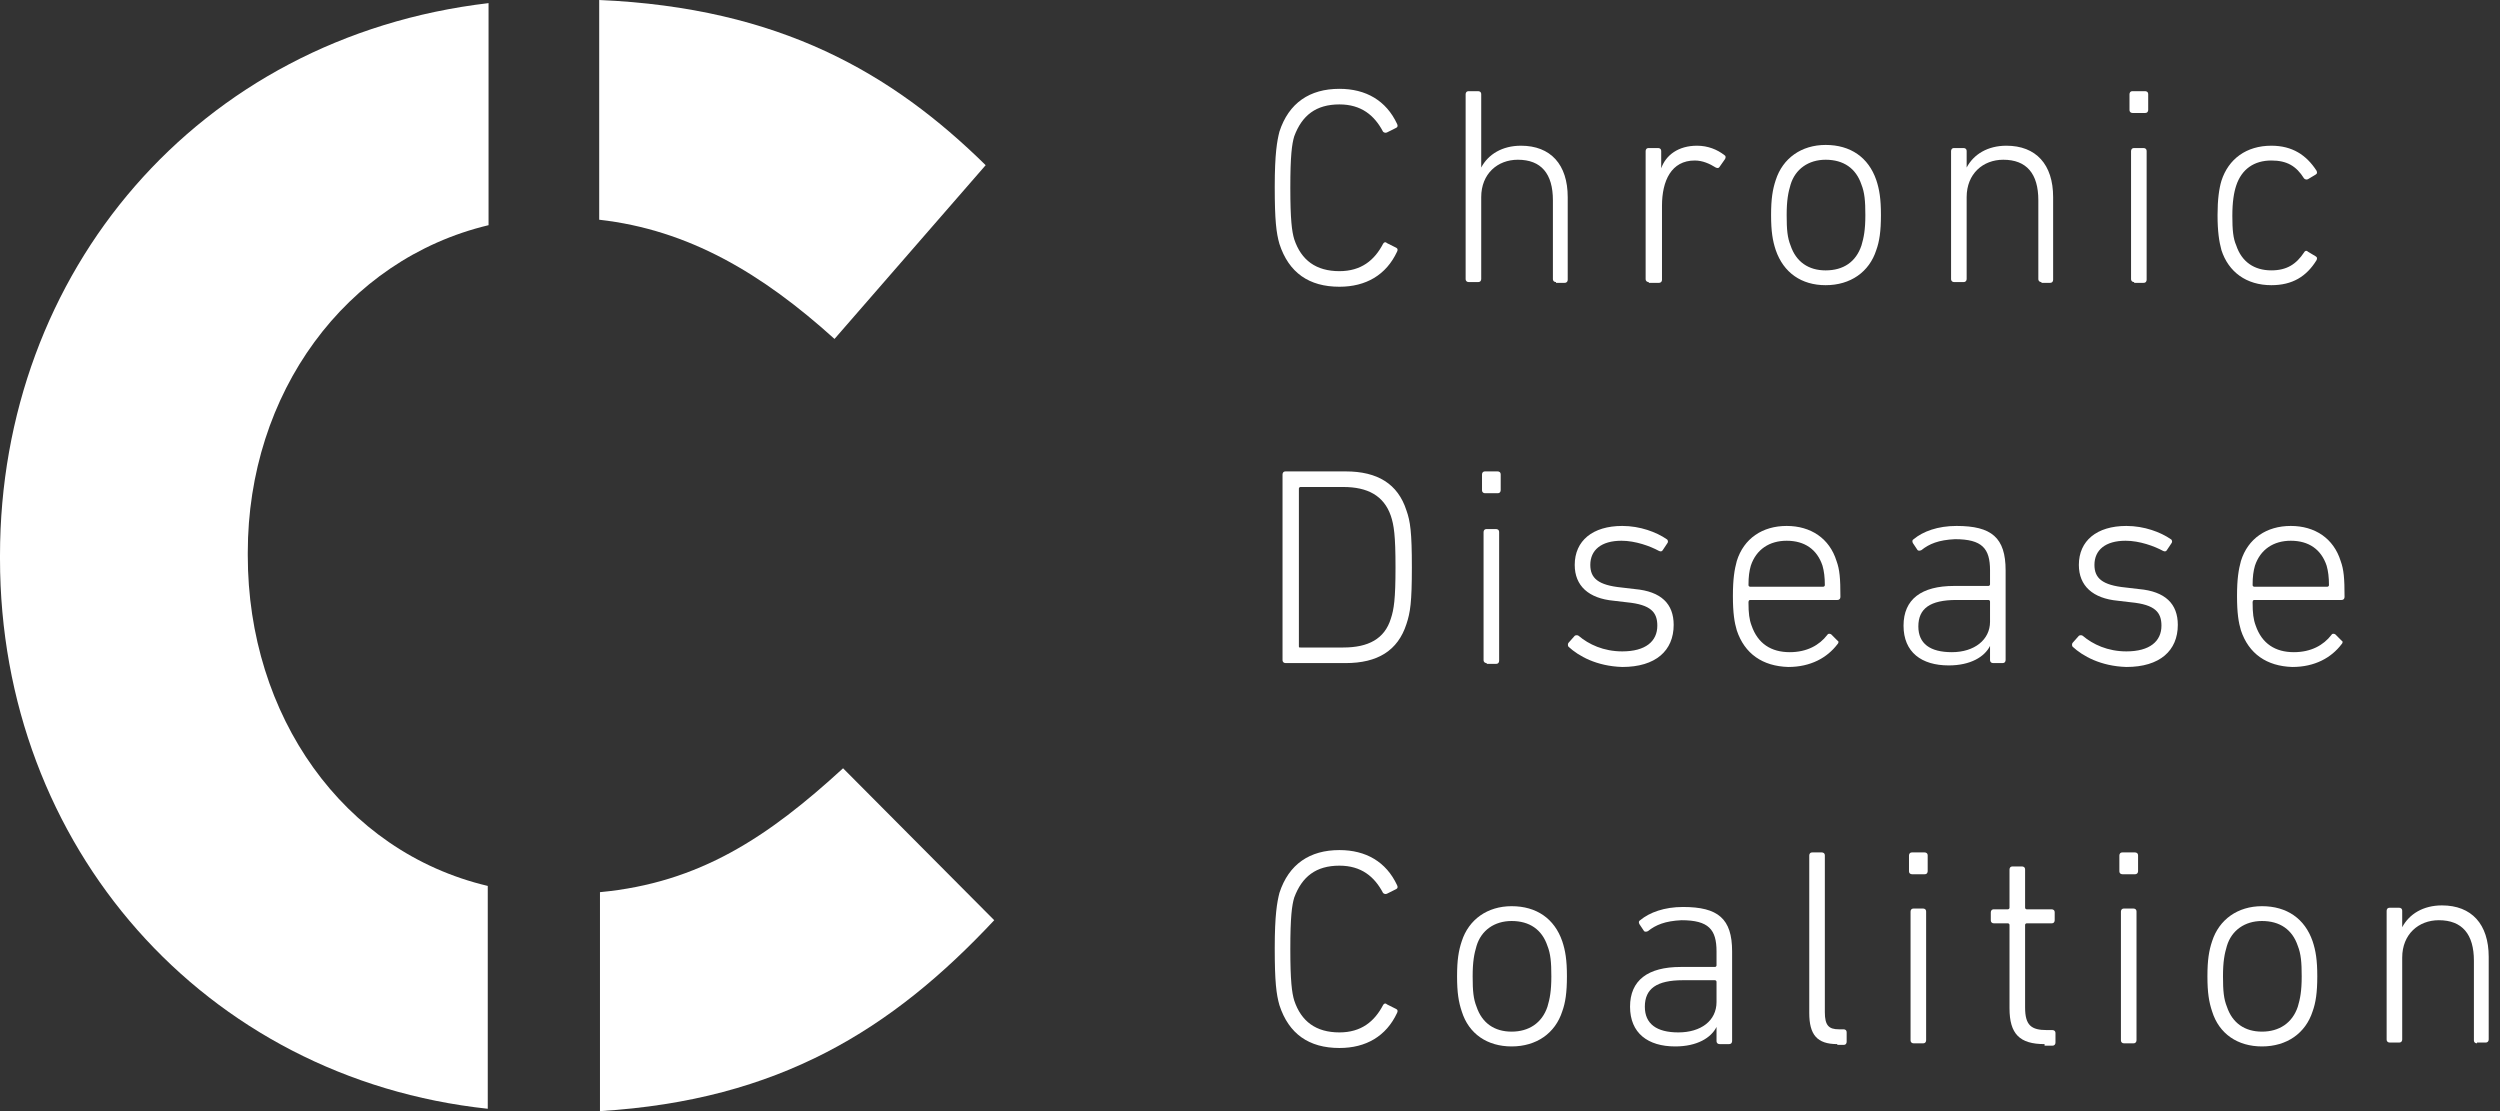 <svg width="162" height="72" viewBox="0 0 162 72" fill="none" xmlns="http://www.w3.org/2000/svg">
<rect x="0" y="0" width="162" height="72" fill="#333333" stroke="none"/>
<g clip-path="url(#clip0)">
<path d="M82.603 12.118C82.603 9.947 82.754 9.139 82.906 8.533C83.512 6.665 84.875 5.756 86.794 5.756C88.51 5.756 89.823 6.513 90.53 8.028C90.581 8.129 90.581 8.23 90.48 8.28L89.874 8.583C89.773 8.634 89.672 8.583 89.621 8.533C89.066 7.473 88.207 6.766 86.794 6.766C85.279 6.766 84.37 7.473 83.865 8.836C83.714 9.341 83.613 10.098 83.613 12.168C83.613 14.238 83.714 14.996 83.865 15.501C84.32 16.864 85.279 17.571 86.794 17.571C88.207 17.571 89.066 16.864 89.621 15.803C89.672 15.703 89.773 15.652 89.874 15.753L90.48 16.056C90.581 16.107 90.581 16.207 90.53 16.308C89.823 17.823 88.51 18.581 86.794 18.581C84.825 18.581 83.512 17.672 82.906 15.803C82.704 15.097 82.603 14.289 82.603 12.118Z" fill="white"/>
<path d="M100.83 18.278C100.729 18.278 100.628 18.227 100.628 18.076V12.976C100.628 11.26 99.871 10.351 98.356 10.351C97.043 10.351 95.983 11.26 95.983 12.774V18.076C95.983 18.177 95.933 18.278 95.781 18.278H95.175C95.074 18.278 94.973 18.227 94.973 18.076V6.11C94.973 6.009 95.024 5.908 95.175 5.908H95.781C95.882 5.908 95.983 5.958 95.983 6.11V10.856C96.438 9.997 97.346 9.442 98.558 9.442C100.477 9.442 101.588 10.654 101.588 12.774V18.127C101.588 18.227 101.537 18.328 101.386 18.328H100.83V18.278Z" fill="white"/>
<path d="M106.839 18.278C106.738 18.278 106.637 18.227 106.637 18.076V9.795C106.637 9.694 106.687 9.593 106.839 9.593H107.445C107.545 9.593 107.646 9.644 107.646 9.795V10.906C107.949 10.048 108.757 9.442 109.969 9.442C110.676 9.442 111.282 9.694 111.736 10.048C111.837 10.098 111.837 10.199 111.787 10.3L111.433 10.805C111.383 10.906 111.282 10.906 111.181 10.856C110.777 10.603 110.322 10.401 109.818 10.401C108.303 10.401 107.697 11.714 107.697 13.33V18.126C107.697 18.227 107.646 18.328 107.495 18.328H106.839V18.278Z" fill="white"/>
<path d="M115.069 16.208C114.867 15.602 114.766 14.996 114.766 13.936C114.766 12.876 114.867 12.27 115.069 11.664C115.523 10.25 116.735 9.392 118.3 9.392C119.916 9.392 121.077 10.2 121.582 11.664C121.784 12.27 121.885 12.876 121.885 13.936C121.885 14.996 121.784 15.652 121.582 16.208C121.128 17.622 119.916 18.48 118.3 18.48C116.735 18.48 115.574 17.672 115.069 16.208ZM120.623 15.905C120.774 15.4 120.875 14.895 120.875 13.936C120.875 13.027 120.825 12.472 120.623 11.967C120.269 10.906 119.461 10.351 118.3 10.351C117.189 10.351 116.331 10.957 116.028 11.967C115.877 12.472 115.776 12.976 115.776 13.936C115.776 14.895 115.826 15.4 116.028 15.905C116.381 16.965 117.189 17.521 118.3 17.521C119.461 17.521 120.269 16.965 120.623 15.905Z" fill="white"/>
<path d="M132.286 18.278C132.185 18.278 132.084 18.227 132.084 18.076V12.976C132.084 11.26 131.327 10.351 129.812 10.351C128.499 10.351 127.439 11.26 127.439 12.774V18.076C127.439 18.177 127.388 18.278 127.237 18.278H126.631C126.53 18.278 126.429 18.227 126.429 18.076V9.795C126.429 9.694 126.48 9.593 126.631 9.593H127.237C127.338 9.593 127.439 9.644 127.439 9.795V10.856C127.893 9.997 128.802 9.442 130.014 9.442C131.933 9.442 133.043 10.654 133.043 12.774V18.126C133.043 18.227 132.993 18.328 132.841 18.328H132.286V18.278Z" fill="white"/>
<path d="M138.193 7.321C138.092 7.321 137.991 7.271 137.991 7.12V6.11C137.991 6.009 138.042 5.908 138.193 5.908H139.001C139.102 5.908 139.203 5.958 139.203 6.11V7.12C139.203 7.22 139.153 7.321 139.001 7.321H138.193ZM138.294 18.278C138.193 18.278 138.092 18.227 138.092 18.076V9.796C138.092 9.695 138.143 9.594 138.294 9.594H138.9C139.001 9.594 139.102 9.644 139.102 9.796V18.127C139.102 18.227 139.052 18.328 138.9 18.328H138.294V18.278Z" fill="white"/>
<path d="M143.949 11.714C144.404 10.3 145.565 9.442 147.181 9.442C148.544 9.442 149.453 10.048 150.109 11.058C150.16 11.159 150.16 11.26 150.059 11.31L149.554 11.613C149.453 11.664 149.352 11.613 149.302 11.562C148.797 10.755 148.191 10.401 147.181 10.401C146.07 10.401 145.262 10.957 144.909 12.017C144.757 12.471 144.656 13.077 144.656 13.986C144.656 14.895 144.707 15.45 144.909 15.905C145.262 16.965 146.07 17.52 147.181 17.52C148.191 17.52 148.797 17.116 149.302 16.359C149.352 16.258 149.453 16.208 149.554 16.309L150.059 16.612C150.16 16.662 150.16 16.763 150.109 16.864C149.453 17.924 148.544 18.48 147.181 18.48C145.565 18.48 144.404 17.621 143.949 16.208C143.798 15.652 143.697 14.996 143.697 13.936C143.697 12.926 143.798 12.219 143.949 11.714Z" fill="white"/>
<path d="M83.108 30.749C83.108 30.648 83.159 30.547 83.31 30.547H87.198C89.268 30.547 90.581 31.355 91.136 33.071C91.388 33.778 91.489 34.485 91.489 36.757C91.489 39.029 91.388 39.686 91.136 40.443C90.581 42.16 89.268 42.968 87.198 42.968H83.31C83.209 42.968 83.108 42.917 83.108 42.766V30.749ZM84.269 41.958H87.046C88.662 41.958 89.722 41.402 90.126 40.09C90.328 39.484 90.429 38.827 90.429 36.757C90.429 34.687 90.328 34.031 90.126 33.425C89.672 32.112 88.612 31.557 87.046 31.557H84.269C84.219 31.557 84.168 31.607 84.168 31.658V41.857C84.168 41.958 84.168 41.958 84.269 41.958Z" fill="white"/>
<path d="M96.236 31.961C96.135 31.961 96.034 31.91 96.034 31.759V30.749C96.034 30.648 96.084 30.547 96.236 30.547H97.043C97.144 30.547 97.245 30.597 97.245 30.749V31.759C97.245 31.86 97.195 31.961 97.043 31.961H96.236ZM96.337 42.968C96.236 42.968 96.135 42.917 96.135 42.766V34.485C96.135 34.384 96.185 34.283 96.337 34.283H96.942C97.043 34.283 97.144 34.334 97.144 34.485V42.816C97.144 42.917 97.094 43.018 96.942 43.018H96.337V42.968Z" fill="white"/>
<path d="M101.638 41.907C101.588 41.857 101.588 41.705 101.638 41.655L102.042 41.2C102.093 41.15 102.244 41.15 102.295 41.2C102.951 41.756 103.91 42.21 105.122 42.21C106.637 42.21 107.394 41.554 107.394 40.544C107.394 39.685 106.99 39.181 105.425 39.029L104.567 38.928C102.951 38.777 102.042 37.969 102.042 36.606C102.042 35.04 103.203 34.081 105.122 34.081C106.283 34.081 107.344 34.485 108 34.939C108.101 34.99 108.101 35.141 108.05 35.192L107.748 35.646C107.697 35.747 107.596 35.747 107.495 35.697C106.94 35.394 105.98 35.04 105.072 35.04C103.759 35.04 103.052 35.646 103.052 36.606C103.052 37.464 103.557 37.918 105.072 38.07L105.93 38.171C107.647 38.322 108.454 39.13 108.454 40.493C108.454 42.16 107.293 43.22 105.122 43.22C103.456 43.169 102.295 42.513 101.638 41.907Z" fill="white"/>
<path d="M112.544 40.847C112.393 40.342 112.292 39.736 112.292 38.625C112.292 37.514 112.393 36.908 112.544 36.353C112.999 34.889 114.21 34.081 115.776 34.081C117.341 34.081 118.553 34.889 119.007 36.353C119.209 36.908 119.259 37.464 119.259 38.676C119.259 38.777 119.209 38.878 119.058 38.878H113.403C113.352 38.878 113.302 38.928 113.302 39.029C113.302 39.736 113.352 40.14 113.504 40.544C113.907 41.705 114.766 42.261 115.978 42.261C117.088 42.261 117.896 41.806 118.401 41.15C118.452 41.049 118.553 41.049 118.654 41.099L119.058 41.503C119.159 41.554 119.159 41.655 119.058 41.756C118.401 42.614 117.341 43.22 115.877 43.22C114.21 43.169 113.049 42.362 112.544 40.847ZM118.149 38.019C118.199 38.019 118.25 37.969 118.25 37.918C118.25 37.413 118.199 37.01 118.098 36.656C117.745 35.596 116.937 35.04 115.776 35.04C114.665 35.04 113.806 35.596 113.453 36.656C113.352 37.01 113.302 37.363 113.302 37.918C113.302 37.969 113.352 38.019 113.403 38.019H118.149Z" fill="white"/>
<path d="M124.511 35.646C124.41 35.697 124.309 35.697 124.258 35.646L123.955 35.192C123.905 35.091 123.905 34.99 124.006 34.939C124.612 34.434 125.571 34.081 126.783 34.081C129.055 34.081 129.964 34.838 129.964 36.959V42.766C129.964 42.867 129.913 42.967 129.762 42.967H129.156C129.055 42.967 128.954 42.917 128.954 42.766V41.857C128.6 42.563 127.691 43.119 126.278 43.119C124.511 43.119 123.349 42.261 123.349 40.544C123.349 38.827 124.511 37.969 126.631 37.969H128.853C128.903 37.969 128.954 37.918 128.954 37.868V36.959C128.954 35.545 128.449 34.939 126.682 34.939C125.621 34.99 125.015 35.242 124.511 35.646ZM128.954 40.291V38.979C128.954 38.928 128.903 38.878 128.853 38.878H126.783C125.066 38.878 124.309 39.433 124.309 40.594C124.309 41.705 125.066 42.261 126.48 42.261C127.944 42.261 128.954 41.453 128.954 40.291Z" fill="white"/>
<path d="M134.306 41.907C134.255 41.857 134.255 41.705 134.306 41.655L134.71 41.2C134.76 41.15 134.912 41.15 134.962 41.2C135.619 41.756 136.578 42.21 137.79 42.21C139.304 42.21 140.062 41.554 140.062 40.544C140.062 39.685 139.658 39.181 138.093 39.029L137.234 38.928C135.619 38.777 134.71 37.969 134.71 36.606C134.71 35.04 135.871 34.081 137.79 34.081C138.951 34.081 140.011 34.485 140.668 34.939C140.769 34.99 140.769 35.141 140.718 35.192L140.415 35.646C140.365 35.747 140.264 35.747 140.163 35.697C139.607 35.394 138.648 35.04 137.739 35.04C136.426 35.04 135.72 35.646 135.72 36.606C135.72 37.464 136.224 37.918 137.739 38.07L138.598 38.171C140.314 38.322 141.122 39.13 141.122 40.493C141.122 42.16 139.961 43.22 137.79 43.22C136.123 43.169 134.962 42.513 134.306 41.907Z" fill="white"/>
<path d="M145.212 40.847C145.06 40.342 144.959 39.736 144.959 38.625C144.959 37.514 145.06 36.908 145.212 36.353C145.666 34.889 146.878 34.081 148.443 34.081C150.008 34.081 151.22 34.889 151.675 36.353C151.877 36.908 151.927 37.464 151.927 38.676C151.927 38.777 151.877 38.878 151.725 38.878H146.07C146.02 38.878 145.969 38.928 145.969 39.029C145.969 39.736 146.02 40.14 146.171 40.544C146.575 41.705 147.433 42.261 148.645 42.261C149.756 42.261 150.564 41.806 151.069 41.15C151.119 41.049 151.22 41.049 151.321 41.099L151.725 41.503C151.826 41.554 151.826 41.655 151.725 41.756C151.069 42.614 150.008 43.22 148.544 43.22C146.878 43.169 145.717 42.362 145.212 40.847ZM150.816 38.019C150.867 38.019 150.917 37.969 150.917 37.918C150.917 37.413 150.867 37.01 150.766 36.656C150.412 35.596 149.605 35.04 148.443 35.04C147.332 35.04 146.474 35.596 146.121 36.656C146.02 37.01 145.969 37.363 145.969 37.918C145.969 37.969 146.02 38.019 146.07 38.019H150.816Z" fill="white"/>
<path d="M82.603 61.447C82.603 59.276 82.754 58.468 82.906 57.862C83.512 55.994 84.875 55.085 86.794 55.085C88.51 55.085 89.823 55.843 90.53 57.358C90.581 57.459 90.581 57.559 90.48 57.61L89.874 57.913C89.773 57.963 89.672 57.913 89.621 57.862C89.066 56.802 88.207 56.095 86.794 56.095C85.279 56.095 84.37 56.802 83.865 58.165C83.714 58.67 83.613 59.428 83.613 61.498C83.613 63.568 83.714 64.325 83.865 64.83C84.32 66.193 85.279 66.9 86.794 66.9C88.207 66.9 89.066 66.193 89.621 65.133C89.672 65.032 89.773 64.982 89.874 65.083L90.48 65.386C90.581 65.436 90.581 65.537 90.53 65.638C89.823 67.153 88.51 67.91 86.794 67.91C84.825 67.91 83.512 67.001 82.906 65.133C82.704 64.426 82.603 63.618 82.603 61.447Z" fill="white"/>
<path d="M94.721 65.537C94.519 64.932 94.418 64.326 94.418 63.265C94.418 62.205 94.519 61.599 94.721 60.993C95.175 59.58 96.387 58.721 97.952 58.721C99.568 58.721 100.729 59.529 101.234 60.993C101.436 61.599 101.537 62.205 101.537 63.265C101.537 64.326 101.436 64.982 101.234 65.537C100.78 66.951 99.568 67.809 97.952 67.809C96.387 67.809 95.175 67.002 94.721 65.537ZM100.275 65.234C100.426 64.73 100.527 64.225 100.527 63.265C100.527 62.356 100.477 61.801 100.275 61.296C99.921 60.236 99.114 59.681 97.952 59.681C96.841 59.681 95.983 60.286 95.68 61.296C95.529 61.801 95.428 62.306 95.428 63.265C95.428 64.225 95.478 64.73 95.68 65.234C96.034 66.295 96.841 66.85 97.952 66.85C99.063 66.85 99.921 66.295 100.275 65.234Z" fill="white"/>
<path d="M106.788 60.337C106.687 60.387 106.586 60.387 106.536 60.337L106.233 59.882C106.182 59.781 106.182 59.68 106.283 59.63C106.889 59.125 107.848 58.772 109.06 58.772C111.332 58.772 112.241 59.529 112.241 61.65V67.456C112.241 67.557 112.191 67.658 112.039 67.658H111.433C111.332 67.658 111.231 67.607 111.231 67.456V66.547C110.878 67.254 109.969 67.809 108.555 67.809C106.788 67.809 105.627 66.951 105.627 65.234C105.627 63.518 106.788 62.659 108.909 62.659H111.13C111.181 62.659 111.231 62.609 111.231 62.558V61.65C111.231 60.236 110.726 59.63 108.959 59.63C107.899 59.68 107.293 59.933 106.788 60.337ZM111.231 64.931V63.619C111.231 63.568 111.181 63.518 111.13 63.518H109.06C107.344 63.518 106.586 64.073 106.586 65.234C106.586 66.345 107.344 66.9 108.757 66.9C110.222 66.9 111.231 66.143 111.231 64.931Z" fill="white"/>
<path d="M119.057 67.658C117.745 67.658 117.24 67.052 117.24 65.638V55.439C117.24 55.338 117.29 55.237 117.442 55.237H118.048C118.149 55.237 118.25 55.288 118.25 55.439V65.588C118.25 66.446 118.502 66.699 119.158 66.699H119.461C119.562 66.699 119.663 66.749 119.663 66.901V67.507C119.663 67.608 119.613 67.709 119.461 67.709H119.057V67.658Z" fill="white"/>
<path d="M123.905 56.651C123.804 56.651 123.703 56.601 123.703 56.449V55.439C123.703 55.338 123.753 55.237 123.905 55.237H124.712C124.813 55.237 124.914 55.288 124.914 55.439V56.449C124.914 56.55 124.864 56.651 124.712 56.651H123.905ZM124.006 67.608C123.905 67.608 123.804 67.557 123.804 67.406V59.075C123.804 58.974 123.854 58.873 124.006 58.873H124.611C124.712 58.873 124.813 58.923 124.813 59.075V67.406C124.813 67.507 124.763 67.608 124.611 67.608H124.006Z" fill="white"/>
<path d="M132.488 67.658C130.872 67.658 130.216 67.001 130.216 65.335V59.933C130.216 59.882 130.165 59.832 130.115 59.832H129.206C129.105 59.832 129.004 59.781 129.004 59.63V59.125C129.004 59.024 129.055 58.923 129.206 58.923H130.115C130.165 58.923 130.216 58.873 130.216 58.822V56.348C130.216 56.247 130.266 56.146 130.418 56.146H131.024C131.125 56.146 131.226 56.197 131.226 56.348V58.822C131.226 58.873 131.276 58.923 131.327 58.923H132.942C133.043 58.923 133.144 58.974 133.144 59.125V59.63C133.144 59.731 133.094 59.832 132.942 59.832H131.327C131.276 59.832 131.226 59.882 131.226 59.933V65.285C131.226 66.446 131.63 66.749 132.639 66.749H132.993C133.094 66.749 133.195 66.8 133.195 66.951V67.557C133.195 67.658 133.144 67.759 132.993 67.759H132.488V67.658Z" fill="white"/>
<path d="M137.537 56.651C137.436 56.651 137.335 56.601 137.335 56.449V55.439C137.335 55.338 137.386 55.237 137.537 55.237H138.345C138.446 55.237 138.547 55.288 138.547 55.439V56.449C138.547 56.55 138.496 56.651 138.345 56.651H137.537ZM137.638 67.608C137.537 67.608 137.436 67.557 137.436 67.406V59.075C137.436 58.974 137.487 58.873 137.638 58.873H138.244C138.345 58.873 138.446 58.923 138.446 59.075V67.406C138.446 67.507 138.395 67.608 138.244 67.608H137.638Z" fill="white"/>
<path d="M143.344 65.537C143.142 64.932 143.041 64.326 143.041 63.265C143.041 62.205 143.142 61.599 143.344 60.993C143.798 59.58 145.01 58.721 146.575 58.721C148.191 58.721 149.352 59.529 149.857 60.993C150.059 61.599 150.16 62.205 150.16 63.265C150.16 64.326 150.059 64.982 149.857 65.537C149.402 66.951 148.191 67.809 146.575 67.809C145.01 67.809 143.798 67.002 143.344 65.537ZM148.898 65.234C149.049 64.73 149.15 64.225 149.15 63.265C149.15 62.356 149.1 61.801 148.898 61.296C148.544 60.236 147.736 59.681 146.575 59.681C145.464 59.681 144.606 60.286 144.303 61.296C144.151 61.801 144.05 62.306 144.05 63.265C144.05 64.225 144.101 64.73 144.303 65.234C144.656 66.295 145.464 66.85 146.575 66.85C147.686 66.85 148.544 66.295 148.898 65.234Z" fill="white"/>
<path d="M160.511 67.607C160.41 67.607 160.309 67.557 160.309 67.405V62.255C160.309 60.539 159.551 59.63 158.036 59.63C156.724 59.63 155.663 60.539 155.663 62.053V67.355C155.663 67.456 155.613 67.557 155.461 67.557H154.856C154.755 67.557 154.654 67.506 154.654 67.355V59.024C154.654 58.923 154.704 58.822 154.856 58.822H155.461C155.562 58.822 155.663 58.872 155.663 59.024V60.084C156.118 59.226 157.027 58.67 158.238 58.67C160.157 58.67 161.268 59.882 161.268 62.003V67.355C161.268 67.456 161.217 67.557 161.066 67.557H160.511V67.607Z" fill="white"/>
<path d="M31.607 57.408C22.216 55.186 16.056 46.35 16.056 36V35.798C16.056 25.498 22.367 16.813 31.658 14.592V0.202C12.774 2.423 0 17.672 0 36V36.202C0 54.833 13.229 69.879 31.607 71.848V57.408Z" fill="white"/>
<path d="M63.871 10.704C57.812 4.746 50.541 0.505 38.828 0V14.238C44.634 14.895 49.38 17.722 54.076 21.963L63.871 10.704Z" fill="white"/>
<path d="M54.631 49.784C49.784 54.227 45.341 57.206 38.878 57.812V72C50.491 71.293 57.812 66.699 64.426 59.63L54.631 49.784Z" fill="white"/>
</g>
<defs>
<clipPath id="clip0">
<rect width="161.318" height="72" fill="white"/>
</clipPath>
</defs>
</svg>

